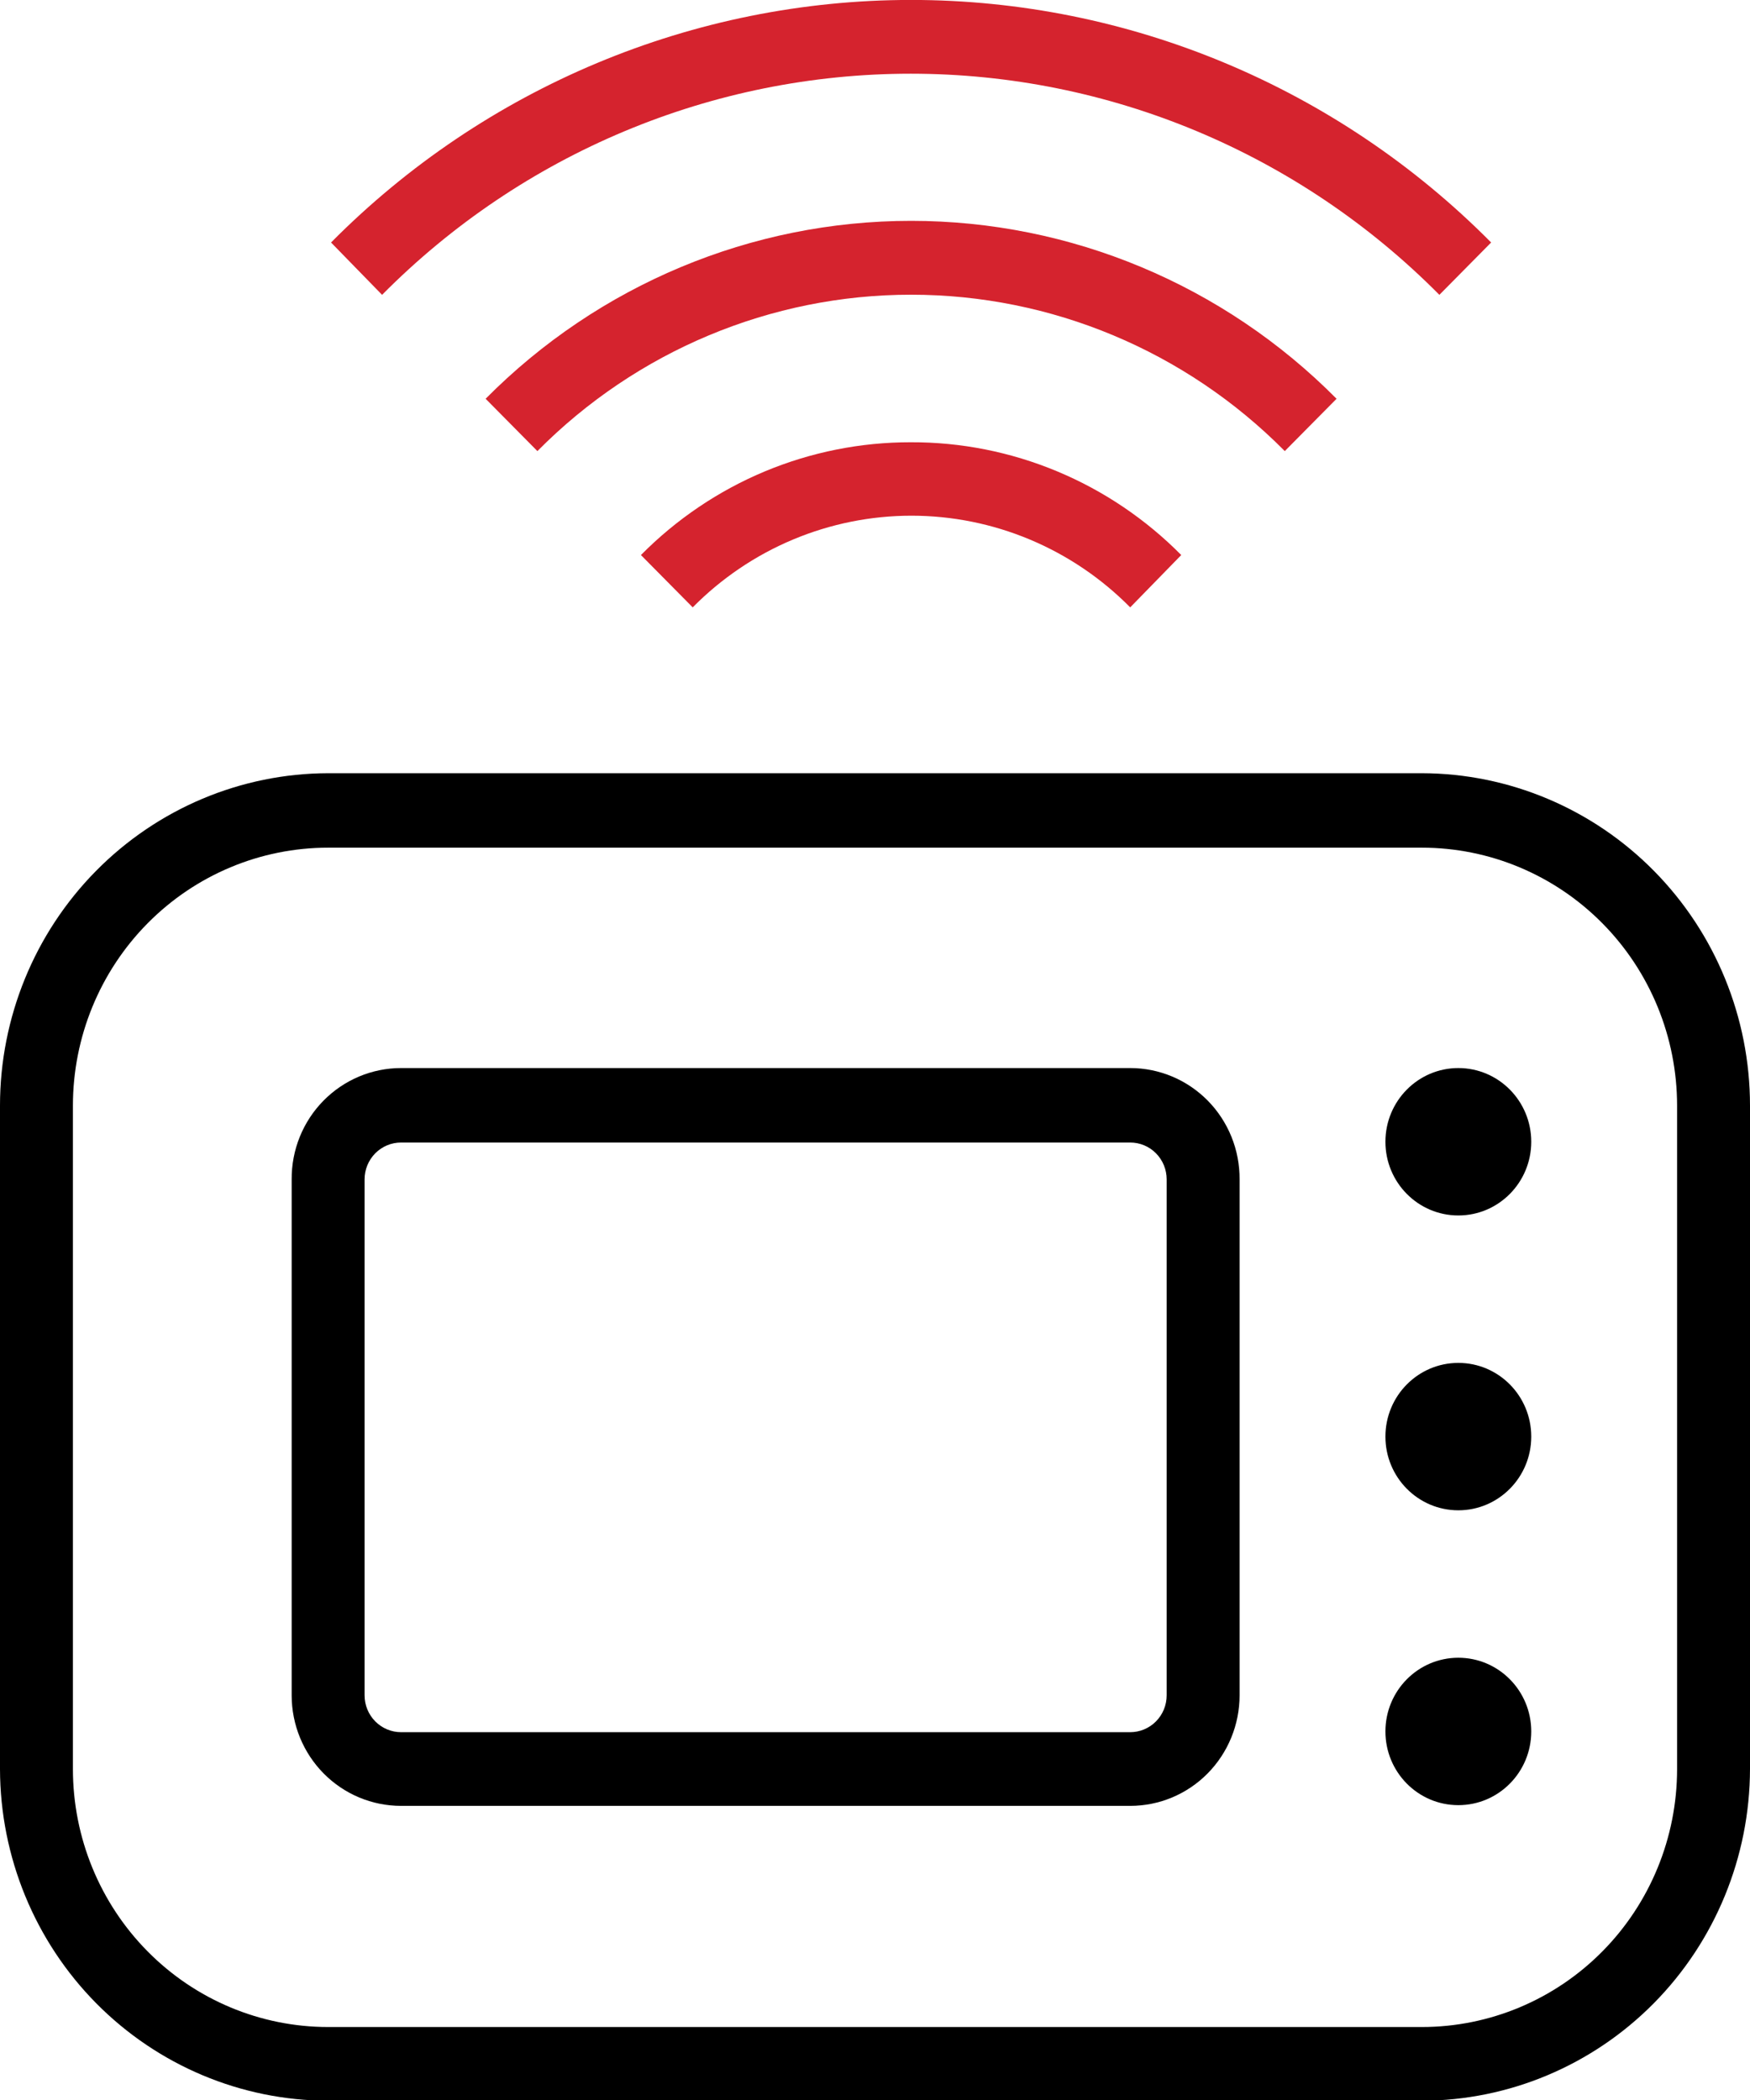 <svg width="60" height="72" viewBox="0 0 60 72" fill="none" xmlns="http://www.w3.org/2000/svg">
<g clip-path="url(#clip0_172_3341)">
<path d="M13.1 10.109L11.35 8.314C16.627 2.989 23.78 -0.002 31.237 -0.002C38.694 -0.002 45.847 2.989 51.125 8.314L49.35 10.109C44.54 5.254 38.021 2.527 31.225 2.527C24.428 2.527 17.909 5.254 13.1 10.109ZM44.05 15.466C40.651 12.033 36.042 10.104 31.237 10.104C26.432 10.104 21.823 12.033 18.425 15.466L16.65 13.672C20.521 9.766 25.767 7.572 31.237 7.572C36.707 7.572 41.953 9.766 45.825 13.672L44.05 15.466ZM31.225 15.163C32.947 15.157 34.653 15.496 36.244 16.16C37.836 16.823 39.282 17.799 40.5 19.03L38.75 20.824C37.765 19.828 36.596 19.037 35.309 18.498C34.022 17.959 32.643 17.681 31.25 17.681C29.857 17.681 28.477 17.959 27.19 18.498C25.903 19.037 24.734 19.828 23.75 20.824L21.975 19.03C23.189 17.802 24.631 16.828 26.218 16.164C27.806 15.501 29.507 15.161 31.225 15.163Z" fill="#D5232E"/>
<path d="M38.75 36.619H13.75C13.255 36.619 12.766 36.718 12.309 36.91C11.853 37.102 11.438 37.384 11.09 37.738C10.741 38.093 10.465 38.514 10.278 38.977C10.091 39.44 9.997 39.935 10 40.435V58.126C10 59.131 10.395 60.095 11.098 60.806C11.802 61.517 12.755 61.916 13.75 61.916H38.75C39.745 61.916 40.699 61.517 41.402 60.806C42.105 60.095 42.5 59.131 42.5 58.126V40.435C42.503 39.935 42.409 39.44 42.222 38.977C42.035 38.514 41.759 38.093 41.411 37.738C41.062 37.384 40.648 37.102 40.191 36.91C39.734 36.718 39.245 36.619 38.75 36.619ZM40 58.126C40 58.461 39.868 58.782 39.634 59.019C39.4 59.256 39.082 59.389 38.75 59.389H13.75C13.419 59.389 13.101 59.256 12.866 59.019C12.632 58.782 12.5 58.461 12.5 58.126V40.435C12.5 40.1 12.632 39.779 12.866 39.542C13.101 39.305 13.419 39.172 13.75 39.172H38.75C39.082 39.172 39.4 39.305 39.634 39.542C39.868 39.779 40 40.1 40 40.435V58.126Z" fill="black"/>
<path d="M50 61.891C51.381 61.891 52.5 60.76 52.5 59.364C52.5 57.968 51.381 56.837 50 56.837C48.619 56.837 47.5 57.968 47.5 59.364C47.5 60.76 48.619 61.891 50 61.891Z" fill="black"/>
<path d="M48.75 26.51H11.25C8.264 26.517 5.403 27.721 3.294 29.858C1.184 31.994 -7.34013e-06 34.89 0 37.908L0 60.653C0.007 63.667 1.194 66.556 3.302 68.687C5.411 70.818 8.268 72.019 11.25 72.025H48.75C51.732 72.019 54.589 70.818 56.698 68.687C58.806 66.556 59.993 63.667 60 60.653V37.908C60 34.89 58.816 31.994 56.706 29.858C54.597 27.721 51.736 26.517 48.75 26.51ZM57.5 60.653C57.5 62.999 56.578 65.249 54.937 66.907C53.296 68.566 51.071 69.498 48.75 69.498H11.25C8.929 69.498 6.704 68.566 5.063 66.907C3.422 65.249 2.5 62.999 2.5 60.653V37.908C2.5 35.562 3.422 33.312 5.063 31.654C6.704 29.995 8.929 29.063 11.25 29.063H48.75C51.071 29.063 53.296 29.995 54.937 31.654C56.578 33.312 57.5 35.562 57.5 37.908V60.653Z" fill="black"/>
<path d="M50 41.673C51.381 41.673 52.5 40.542 52.5 39.146C52.5 37.751 51.381 36.619 50 36.619C48.619 36.619 47.5 37.751 47.5 39.146C47.5 40.542 48.619 41.673 50 41.673Z" fill="black"/>
<path d="M50 51.782C51.381 51.782 52.5 50.651 52.5 49.255C52.5 47.859 51.381 46.728 50 46.728C48.619 46.728 47.5 47.859 47.5 49.255C47.5 50.651 48.619 51.782 50 51.782Z" fill="black"/>
</g>
<defs>
<clipPath id="clip0_172_3341">
<rect width="60" height="72" fill="white"/>
</clipPath>
</defs>
</svg>
